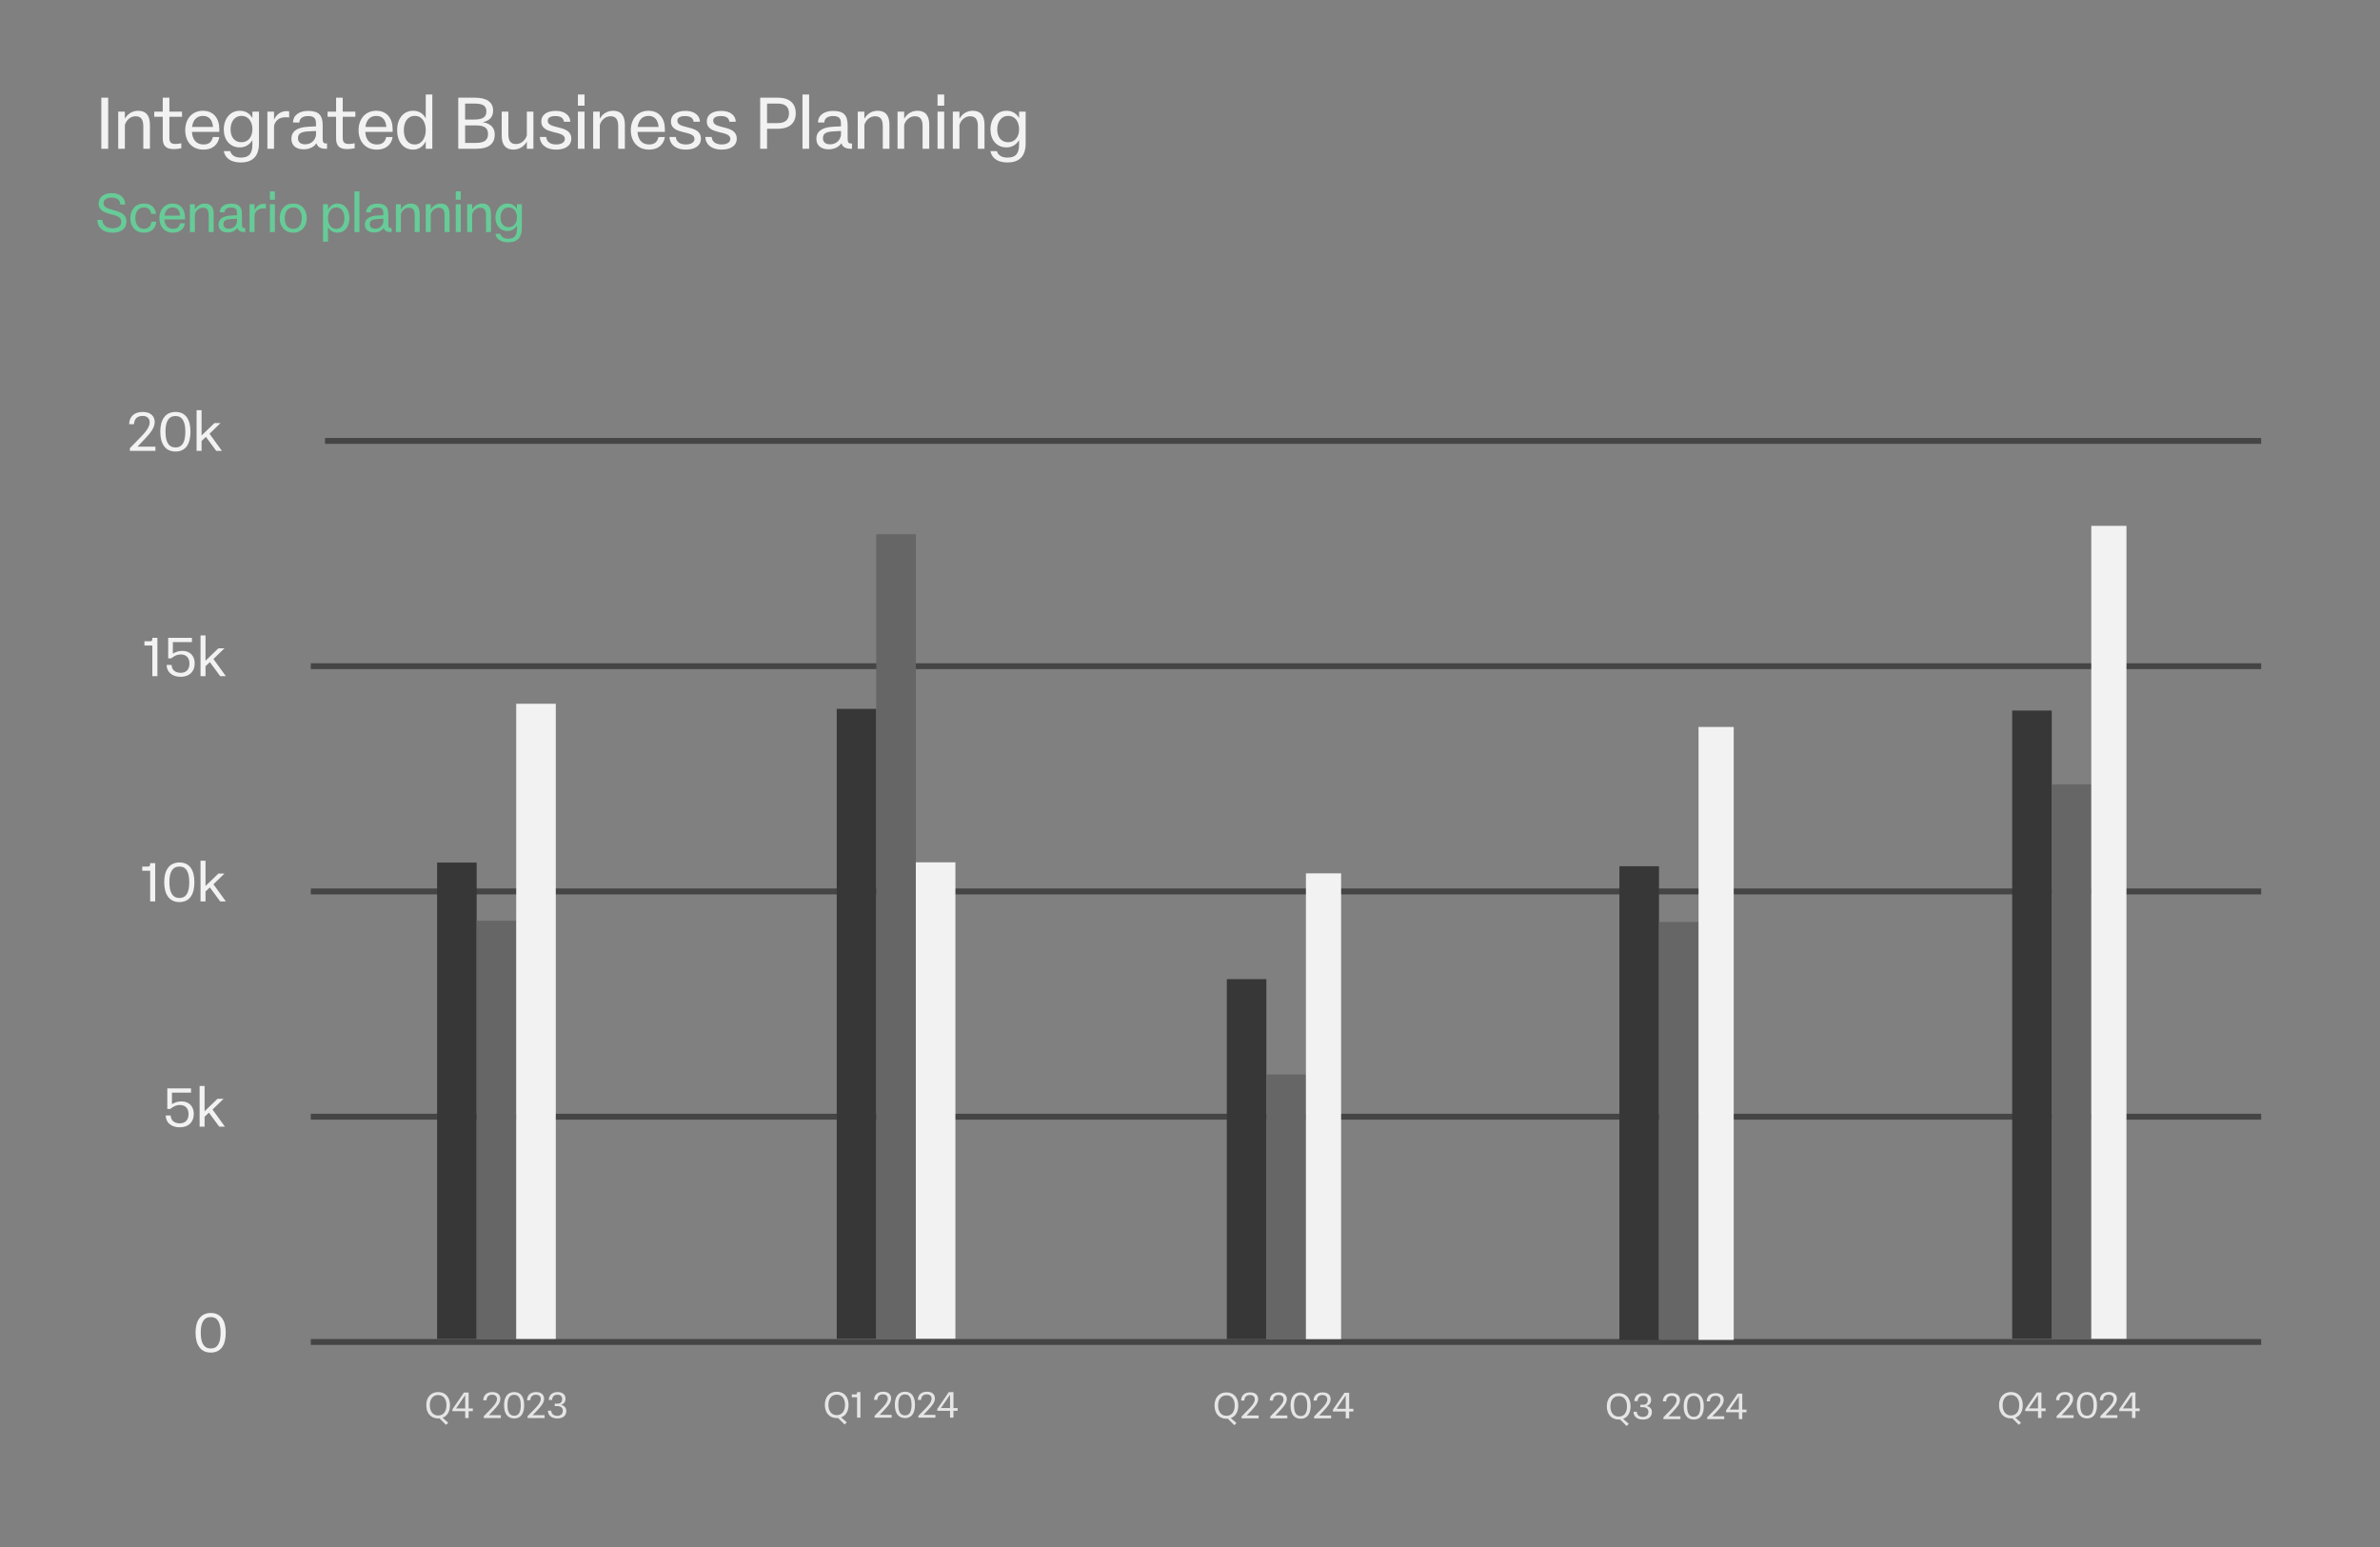 <?xml version="1.0" encoding="UTF-8"?> <svg xmlns="http://www.w3.org/2000/svg" width="400" height="260" viewBox="0 0 400 260" fill="none"><rect x="0" y="0" width="400" height="260" fill="#808080" stroke="none"/><path d="M18.184 25H17.032V16.42H18.184V25ZM23.219 18.616C24.443 18.616 25.199 19.3 25.199 20.956V25H24.083V21.22C24.083 19.96 23.603 19.54 22.775 19.54C21.851 19.54 21.179 20.284 20.987 21.016V25H19.871V18.76H20.987V19.972C21.359 19.252 22.139 18.616 23.219 18.616ZM30.592 18.76V19.624H28.468V23.164C28.468 23.956 28.804 24.196 29.5 24.196C29.836 24.196 30.136 24.148 30.472 24.076V24.916C30.016 25.012 29.608 25.06 29.224 25.06C27.976 25.06 27.352 24.568 27.352 23.26V19.624H25.924V18.76H27.352V16.42H28.468V18.76H30.592ZM36.855 21.664V22.168H32.259C32.331 23.404 32.943 24.28 34.203 24.28C35.235 24.28 35.607 23.752 35.775 23.032H36.855C36.699 24.124 35.907 25.144 34.179 25.144C32.199 25.144 31.131 23.704 31.131 21.88C31.131 20.056 32.223 18.616 34.107 18.616C35.919 18.616 36.855 19.948 36.855 21.664ZM34.107 19.48C33.015 19.48 32.427 20.224 32.283 21.328H35.799C35.703 20.224 35.199 19.48 34.107 19.48ZM42.422 19.852V18.76H43.526V24.1C43.526 26.176 42.542 27.304 40.466 27.304C38.51 27.304 37.766 26.308 37.61 25.396H38.69C38.846 25.948 39.338 26.488 40.466 26.488C41.87 26.488 42.422 25.816 42.422 24.244V23.536C41.99 24.28 41.258 24.772 40.31 24.772C38.594 24.772 37.61 23.452 37.61 21.76C37.61 20.032 38.63 18.616 40.31 18.616C41.294 18.616 42.002 19.096 42.422 19.852ZM40.586 23.908C41.726 23.908 42.422 22.984 42.422 21.736C42.422 20.512 41.81 19.48 40.586 19.48C39.374 19.48 38.75 20.524 38.75 21.736C38.75 22.984 39.374 23.908 40.586 23.908ZM48.132 18.676C48.252 18.676 48.42 18.676 48.6 18.712V19.744C48.36 19.708 48.084 19.708 47.916 19.708C46.872 19.708 46.248 20.344 46.056 21.136V25H44.94V18.76H46.056V20.14C46.368 19.372 47.112 18.676 48.132 18.676ZM54.77 24.112H54.962V25H54.722C53.882 25 53.366 24.7 53.186 24.076C52.718 24.76 51.926 25.096 51.026 25.096C49.766 25.096 48.974 24.448 48.974 23.332C48.974 22.108 49.91 21.4 51.734 21.304L53.114 21.232V21.016C53.114 20.2 53.078 19.504 51.794 19.504C50.978 19.504 50.318 19.84 50.318 20.584H49.25C49.25 19.36 50.318 18.64 51.758 18.64C53.558 18.64 54.23 19.336 54.23 21.076V23.272C54.23 23.896 54.35 24.112 54.77 24.112ZM51.29 24.256C52.214 24.256 52.97 23.656 53.114 22.708V22.012L51.974 22.072C50.666 22.132 50.078 22.384 50.078 23.224C50.078 23.884 50.51 24.256 51.29 24.256ZM59.725 18.76V19.624H57.601V23.164C57.601 23.956 57.937 24.196 58.633 24.196C58.969 24.196 59.269 24.148 59.605 24.076V24.916C59.149 25.012 58.741 25.06 58.357 25.06C57.109 25.06 56.485 24.568 56.485 23.26V19.624H55.057V18.76H56.485V16.42H57.601V18.76H59.725ZM65.989 21.664V22.168H61.393C61.465 23.404 62.077 24.28 63.337 24.28C64.369 24.28 64.741 23.752 64.909 23.032H65.989C65.833 24.124 65.041 25.144 63.313 25.144C61.333 25.144 60.265 23.704 60.265 21.88C60.265 20.056 61.357 18.616 63.241 18.616C65.053 18.616 65.989 19.948 65.989 21.664ZM63.241 19.48C62.149 19.48 61.561 20.224 61.417 21.328H64.933C64.837 20.224 64.333 19.48 63.241 19.48ZM71.555 19.9V15.88H72.659V25H71.555V23.752C71.135 24.58 70.415 25.144 69.443 25.144C67.703 25.144 66.743 23.704 66.743 21.88C66.743 20.056 67.703 18.616 69.443 18.616C70.451 18.616 71.147 19.12 71.555 19.9ZM69.719 24.28C70.883 24.28 71.555 23.164 71.555 21.88C71.555 20.548 70.955 19.48 69.719 19.48C68.471 19.48 67.871 20.548 67.871 21.88C67.871 23.212 68.471 24.28 69.719 24.28ZM81.147 20.536C82.611 20.788 83.151 21.592 83.151 22.612C83.151 24.136 82.155 25 80.091 25H77.019V16.42H79.803C81.879 16.42 82.875 17.2 82.875 18.604C82.875 19.444 82.491 20.248 81.147 20.536ZM79.719 17.404H78.171V20.092H79.719C81.159 20.092 81.747 19.66 81.747 18.724C81.747 17.788 81.159 17.404 79.719 17.404ZM78.171 24.016H80.007C81.423 24.016 82.023 23.524 82.023 22.528C82.023 21.52 81.423 21.076 80.007 21.076H78.171V24.016ZM88.545 22.744V18.76H89.649V25H88.545V23.788C88.161 24.496 87.381 25.144 86.301 25.144C85.089 25.144 84.321 24.46 84.321 22.804V18.76H85.437V22.54C85.437 23.8 85.917 24.208 86.745 24.208C87.669 24.208 88.341 23.476 88.545 22.744ZM94.934 23.344C94.934 21.82 90.975 22.744 90.975 20.416C90.975 19.276 91.934 18.64 93.386 18.64C95.234 18.64 95.847 19.672 95.847 20.464H94.778C94.719 19.912 94.323 19.504 93.338 19.504C92.618 19.504 92.055 19.72 92.055 20.296C92.055 21.82 96.014 20.884 96.014 23.296C96.014 24.484 95.007 25.144 93.483 25.144C91.611 25.144 90.734 24.1 90.734 23.02H91.802C91.862 24.04 92.811 24.28 93.483 24.28C94.227 24.28 94.934 23.992 94.934 23.344ZM97.128 17.764V15.88H98.244V17.764H97.128ZM98.244 25H97.128V18.76H98.244V25ZM103.039 18.616C104.263 18.616 105.019 19.3 105.019 20.956V25H103.903V21.22C103.903 19.96 103.423 19.54 102.595 19.54C101.671 19.54 100.999 20.284 100.807 21.016V25H99.691V18.76H100.807V19.972C101.179 19.252 101.959 18.616 103.039 18.616ZM111.744 21.664V22.168H107.148C107.22 23.404 107.832 24.28 109.092 24.28C110.124 24.28 110.496 23.752 110.664 23.032H111.744C111.588 24.124 110.796 25.144 109.068 25.144C107.088 25.144 106.02 23.704 106.02 21.88C106.02 20.056 107.112 18.616 108.996 18.616C110.808 18.616 111.744 19.948 111.744 21.664ZM108.996 19.48C107.904 19.48 107.316 20.224 107.172 21.328H110.688C110.592 20.224 110.088 19.48 108.996 19.48ZM116.722 23.344C116.722 21.82 112.762 22.744 112.762 20.416C112.762 19.276 113.722 18.64 115.174 18.64C117.022 18.64 117.634 19.672 117.634 20.464H116.566C116.506 19.912 116.11 19.504 115.126 19.504C114.406 19.504 113.842 19.72 113.842 20.296C113.842 21.82 117.802 20.884 117.802 23.296C117.802 24.484 116.794 25.144 115.27 25.144C113.398 25.144 112.522 24.1 112.522 23.02H113.59C113.65 24.04 114.598 24.28 115.27 24.28C116.014 24.28 116.722 23.992 116.722 23.344ZM122.744 23.344C122.744 21.82 118.784 22.744 118.784 20.416C118.784 19.276 119.744 18.64 121.196 18.64C123.044 18.64 123.656 19.672 123.656 20.464H122.588C122.528 19.912 122.132 19.504 121.148 19.504C120.428 19.504 119.864 19.72 119.864 20.296C119.864 21.82 123.824 20.884 123.824 23.296C123.824 24.484 122.816 25.144 121.292 25.144C119.42 25.144 118.544 24.1 118.544 23.02H119.612C119.672 24.04 120.62 24.28 121.292 24.28C122.036 24.28 122.744 23.992 122.744 23.344ZM130.728 16.42C132.744 16.42 133.74 17.428 133.74 19.024C133.74 20.632 132.744 21.64 130.728 21.64H128.916V25H127.764V16.42H130.728ZM128.916 20.692H130.668C132.084 20.692 132.6 20.044 132.6 19.036C132.6 18.04 132.084 17.404 130.668 17.404H128.916V20.692ZM135.987 25H134.871V15.88H135.987V25ZM143 24.112H143.192V25H142.952C142.112 25 141.596 24.7 141.416 24.076C140.948 24.76 140.156 25.096 139.256 25.096C137.996 25.096 137.204 24.448 137.204 23.332C137.204 22.108 138.14 21.4 139.964 21.304L141.344 21.232V21.016C141.344 20.2 141.308 19.504 140.024 19.504C139.208 19.504 138.548 19.84 138.548 20.584H137.48C137.48 19.36 138.548 18.64 139.988 18.64C141.788 18.64 142.46 19.336 142.46 21.076V23.272C142.46 23.896 142.58 24.112 143 24.112ZM139.52 24.256C140.444 24.256 141.2 23.656 141.344 22.708V22.012L140.204 22.072C138.896 22.132 138.308 22.384 138.308 23.224C138.308 23.884 138.74 24.256 139.52 24.256ZM147.505 18.616C148.729 18.616 149.485 19.3 149.485 20.956V25H148.369V21.22C148.369 19.96 147.889 19.54 147.061 19.54C146.137 19.54 145.465 20.284 145.273 21.016V25H144.157V18.76H145.273V19.972C145.645 19.252 146.425 18.616 147.505 18.616ZM154.195 18.616C155.419 18.616 156.175 19.3 156.175 20.956V25H155.059V21.22C155.059 19.96 154.579 19.54 153.751 19.54C152.827 19.54 152.155 20.284 151.963 21.016V25H150.847V18.76H151.963V19.972C152.335 19.252 153.115 18.616 154.195 18.616ZM157.572 17.764V15.88H158.688V17.764H157.572ZM158.688 25H157.572V18.76H158.688V25ZM163.483 18.616C164.707 18.616 165.463 19.3 165.463 20.956V25H164.347V21.22C164.347 19.96 163.867 19.54 163.039 19.54C162.115 19.54 161.443 20.284 161.251 21.016V25H160.135V18.76H161.251V19.972C161.623 19.252 162.403 18.616 163.483 18.616ZM171.276 19.852V18.76H172.38V24.1C172.38 26.176 171.396 27.304 169.32 27.304C167.364 27.304 166.62 26.308 166.464 25.396H167.544C167.7 25.948 168.192 26.488 169.32 26.488C170.724 26.488 171.276 25.816 171.276 24.244V23.536C170.844 24.28 170.112 24.772 169.164 24.772C167.448 24.772 166.464 23.452 166.464 21.76C166.464 20.032 167.484 18.616 169.164 18.616C170.148 18.616 170.856 19.096 171.276 19.852ZM169.44 23.908C170.58 23.908 171.276 22.984 171.276 21.736C171.276 20.512 170.664 19.48 169.44 19.48C168.228 19.48 167.604 20.524 167.604 21.736C167.604 22.984 168.228 23.908 169.44 23.908Z" fill="#F2F2F2"></path><path d="M18.916 39.108C17.359 39.108 16.36 38.262 16.36 36.948H17.206C17.233 37.803 17.89 38.361 18.925 38.361C19.861 38.361 20.383 37.947 20.383 37.29C20.383 36.615 20.005 36.345 18.655 36.012C17.17 35.652 16.576 35.139 16.576 34.221C16.576 33.141 17.44 32.457 18.817 32.457C20.167 32.457 21.049 33.222 21.049 34.383H20.221C20.185 33.672 19.735 33.204 18.763 33.204C17.854 33.204 17.404 33.609 17.404 34.14C17.404 34.725 17.791 34.968 19.096 35.319C20.608 35.724 21.247 36.174 21.247 37.218C21.247 38.406 20.41 39.108 18.916 39.108ZM24.207 39.108C22.713 39.108 21.903 38.028 21.903 36.66C21.903 35.292 22.713 34.212 24.207 34.212C25.503 34.212 26.133 35.013 26.214 35.949H25.404C25.314 35.328 24.954 34.86 24.18 34.86C23.199 34.86 22.749 35.661 22.749 36.66C22.749 37.641 23.226 38.46 24.18 38.46C24.99 38.46 25.368 37.938 25.467 37.254H26.268C26.187 38.208 25.584 39.108 24.207 39.108ZM31.081 36.498V36.876H27.634C27.688 37.803 28.147 38.46 29.092 38.46C29.866 38.46 30.145 38.064 30.271 37.524H31.081C30.964 38.343 30.37 39.108 29.074 39.108C27.589 39.108 26.788 38.028 26.788 36.66C26.788 35.292 27.607 34.212 29.02 34.212C30.379 34.212 31.081 35.211 31.081 36.498ZM29.02 34.86C28.201 34.86 27.76 35.418 27.652 36.246H30.289C30.217 35.418 29.839 34.86 29.02 34.86ZM34.427 34.212C35.345 34.212 35.912 34.725 35.912 35.967V39H35.075V36.165C35.075 35.22 34.715 34.905 34.094 34.905C33.401 34.905 32.897 35.463 32.753 36.012V39H31.916V34.32H32.753V35.229C33.032 34.689 33.617 34.212 34.427 34.212ZM41.073 38.334H41.217V39H41.037C40.407 39 40.02 38.775 39.885 38.307C39.534 38.82 38.94 39.072 38.265 39.072C37.32 39.072 36.726 38.586 36.726 37.749C36.726 36.831 37.428 36.3 38.796 36.228L39.831 36.174V36.012C39.831 35.4 39.804 34.878 38.841 34.878C38.229 34.878 37.734 35.13 37.734 35.688H36.933C36.933 34.77 37.734 34.23 38.814 34.23C40.164 34.23 40.668 34.752 40.668 36.057V37.704C40.668 38.172 40.758 38.334 41.073 38.334ZM38.463 38.442C39.156 38.442 39.723 37.992 39.831 37.281V36.759L38.976 36.804C37.995 36.849 37.554 37.038 37.554 37.668C37.554 38.163 37.878 38.442 38.463 38.442ZM44.335 34.257C44.425 34.257 44.551 34.257 44.686 34.284V35.058C44.506 35.031 44.299 35.031 44.173 35.031C43.39 35.031 42.922 35.508 42.778 36.102V39H41.941V34.32H42.778V35.355C43.012 34.779 43.57 34.257 44.335 34.257ZM45.359 33.573V32.16H46.196V33.573H45.359ZM46.196 39H45.359V34.32H46.196V39ZM49.289 39.108C47.876 39.108 47.012 38.082 47.012 36.66C47.012 35.229 47.876 34.212 49.289 34.212C50.702 34.212 51.557 35.229 51.557 36.66C51.557 38.082 50.666 39.108 49.289 39.108ZM49.289 38.46C50.252 38.46 50.711 37.713 50.711 36.66C50.711 35.616 50.252 34.86 49.289 34.86C48.317 34.86 47.858 35.616 47.858 36.66C47.858 37.713 48.317 38.46 49.289 38.46ZM56.704 34.212C58.009 34.212 58.729 35.292 58.729 36.66C58.729 38.028 58.009 39.108 56.704 39.108C55.957 39.108 55.435 38.739 55.129 38.163V40.62H54.292V34.32H55.129V35.238C55.444 34.626 55.984 34.212 56.704 34.212ZM56.506 38.46C57.433 38.46 57.883 37.659 57.883 36.66C57.883 35.661 57.433 34.86 56.506 34.86C55.624 34.86 55.129 35.697 55.129 36.66C55.129 37.659 55.57 38.46 56.506 38.46ZM60.411 39H59.574V32.16H60.411V39ZM65.671 38.334H65.815V39H65.635C65.005 39 64.618 38.775 64.483 38.307C64.132 38.82 63.538 39.072 62.863 39.072C61.918 39.072 61.324 38.586 61.324 37.749C61.324 36.831 62.026 36.3 63.394 36.228L64.429 36.174V36.012C64.429 35.4 64.402 34.878 63.439 34.878C62.827 34.878 62.332 35.13 62.332 35.688H61.531C61.531 34.77 62.332 34.23 63.412 34.23C64.762 34.23 65.266 34.752 65.266 36.057V37.704C65.266 38.172 65.356 38.334 65.671 38.334ZM63.061 38.442C63.754 38.442 64.321 37.992 64.429 37.281V36.759L63.574 36.804C62.593 36.849 62.152 37.038 62.152 37.668C62.152 38.163 62.476 38.442 63.061 38.442ZM69.05 34.212C69.968 34.212 70.535 34.725 70.535 35.967V39H69.698V36.165C69.698 35.22 69.338 34.905 68.717 34.905C68.024 34.905 67.52 35.463 67.376 36.012V39H66.539V34.32H67.376V35.229C67.655 34.689 68.24 34.212 69.05 34.212ZM74.067 34.212C74.985 34.212 75.552 34.725 75.552 35.967V39H74.715V36.165C74.715 35.22 74.355 34.905 73.734 34.905C73.041 34.905 72.537 35.463 72.393 36.012V39H71.556V34.32H72.393V35.229C72.672 34.689 73.257 34.212 74.067 34.212ZM76.6 33.573V32.16H77.437V33.573H76.6ZM77.437 39H76.6V34.32H77.437V39ZM81.033 34.212C81.951 34.212 82.518 34.725 82.518 35.967V39H81.681V36.165C81.681 35.22 81.321 34.905 80.7 34.905C80.007 34.905 79.503 35.463 79.359 36.012V39H78.522V34.32H79.359V35.229C79.638 34.689 80.223 34.212 81.033 34.212ZM86.878 35.139V34.32H87.706V38.325C87.706 39.882 86.968 40.728 85.411 40.728C83.944 40.728 83.386 39.981 83.269 39.297H84.079C84.196 39.711 84.565 40.116 85.411 40.116C86.464 40.116 86.878 39.612 86.878 38.433V37.902C86.554 38.46 86.005 38.829 85.294 38.829C84.007 38.829 83.269 37.839 83.269 36.57C83.269 35.274 84.034 34.212 85.294 34.212C86.032 34.212 86.563 34.572 86.878 35.139ZM85.501 38.181C86.356 38.181 86.878 37.488 86.878 36.552C86.878 35.634 86.419 34.86 85.501 34.86C84.592 34.86 84.124 35.643 84.124 36.552C84.124 37.488 84.592 38.181 85.501 38.181Z" fill="#67CB97"></path><path d="M25.607 107.204H26.453V113.639H25.607V108.491H24.275V107.78H25.238C25.535 107.78 25.607 107.681 25.607 107.204ZM30.654 109.391C31.851 109.391 32.724 110.165 32.724 111.479C32.724 112.829 31.878 113.747 30.357 113.747C28.98 113.747 28.026 112.991 27.999 111.758H28.836C28.863 112.586 29.466 113.081 30.357 113.081C31.32 113.081 31.842 112.469 31.842 111.533C31.842 110.57 31.32 109.994 30.384 109.994C29.691 109.994 29.178 110.327 28.764 110.66H28.269V107.204H32.256V107.915H29.052V109.85C29.511 109.58 30.024 109.391 30.654 109.391ZM37.959 113.639H37.005L35.268 111.281L34.539 111.974V113.639H33.702V106.799H34.539V111.047L36.708 108.959H37.725L35.871 110.759L37.959 113.639Z" fill="#F2F2F2"></path><path d="M24.289 73.827L23.11 75.069H26.125V75.78H21.832V75.321L23.47 73.638C24.19 72.9 25.162 71.901 25.162 70.983C25.162 70.371 24.775 69.903 23.956 69.903C23.065 69.903 22.57 70.389 22.516 71.298H21.697C21.751 69.966 22.606 69.237 23.992 69.237C25.288 69.237 25.999 69.912 25.999 70.92C25.999 71.946 25.243 72.81 24.289 73.827ZM29.502 75.888C27.792 75.888 26.937 74.592 26.937 72.54C26.937 70.533 27.792 69.237 29.502 69.237C31.203 69.237 32.013 70.506 32.013 72.54C32.013 74.619 31.203 75.888 29.502 75.888ZM29.502 75.204C30.627 75.204 31.149 74.304 31.149 72.54C31.149 70.821 30.627 69.921 29.502 69.921C28.341 69.921 27.81 70.821 27.81 72.54C27.81 74.277 28.341 75.204 29.502 75.204ZM37.299 75.78H36.345L34.608 73.422L33.879 74.115V75.78H33.042V68.94H33.879V73.188L36.048 71.1H37.065L35.211 72.9L37.299 75.78Z" fill="#F2F2F2"></path><path d="M25.238 145.063H26.084V151.498H25.238V146.35H23.906V145.639H24.869C25.166 145.639 25.238 145.54 25.238 145.063ZM30.162 151.606C28.452 151.606 27.597 150.31 27.597 148.258C27.597 146.251 28.452 144.955 30.162 144.955C31.863 144.955 32.673 146.224 32.673 148.258C32.673 150.337 31.863 151.606 30.162 151.606ZM30.162 150.922C31.287 150.922 31.809 150.022 31.809 148.258C31.809 146.539 31.287 145.639 30.162 145.639C29.001 145.639 28.47 146.539 28.47 148.258C28.47 149.995 29.001 150.922 30.162 150.922ZM37.959 151.498H37.005L35.268 149.14L34.539 149.833V151.498H33.702V144.658H34.539V148.906L36.708 146.818H37.725L35.871 148.618L37.959 151.498Z" fill="#F2F2F2"></path><path d="M30.501 185.109C31.698 185.109 32.571 185.883 32.571 187.197C32.571 188.547 31.725 189.465 30.204 189.465C28.827 189.465 27.873 188.709 27.846 187.476H28.683C28.71 188.304 29.313 188.799 30.204 188.799C31.167 188.799 31.689 188.187 31.689 187.251C31.689 186.288 31.167 185.712 30.231 185.712C29.538 185.712 29.025 186.045 28.611 186.378H28.116V182.922H32.103V183.633H28.899V185.568C29.358 185.298 29.871 185.109 30.501 185.109ZM37.805 189.357H36.851L35.114 186.999L34.385 187.692V189.357H33.548V182.517H34.385V186.765L36.554 184.677H37.571L35.717 186.477L37.805 189.357Z" fill="#F2F2F2"></path><path d="M35.43 227.323C33.72 227.323 32.865 226.027 32.865 223.975C32.865 221.968 33.72 220.672 35.43 220.672C37.131 220.672 37.941 221.941 37.941 223.975C37.941 226.054 37.131 227.323 35.43 227.323ZM35.43 226.639C36.555 226.639 37.077 225.739 37.077 223.975C37.077 222.256 36.555 221.356 35.43 221.356C34.269 221.356 33.738 222.256 33.738 223.975C33.738 225.712 34.269 226.639 35.43 226.639Z" fill="#F2F2F2"></path><path d="M54.625 74.105L380.027 74.105" stroke="#454545" stroke-width="0.988"></path><path d="M52.234 111.964L380.028 111.964" stroke="#454545" stroke-width="0.988"></path><path d="M52.234 149.822L380.028 149.822" stroke="#454545" stroke-width="0.988"></path><path d="M52.234 187.682L380.028 187.682" stroke="#454545" stroke-width="0.988"></path><path d="M52.234 225.54L380.028 225.54" stroke="#454545" stroke-width="0.988"></path><path d="M75.63 236.164C75.63 237.19 75.192 237.988 74.376 238.276L75.331 239.116L74.965 239.476L73.873 238.384C73.8 238.39 73.722 238.396 73.644 238.396C72.367 238.396 71.641 237.46 71.641 236.164C71.641 234.898 72.367 233.962 73.644 233.962C74.928 233.962 75.63 234.898 75.63 236.164ZM72.24 236.164C72.24 237.22 72.763 237.898 73.644 237.898C74.532 237.898 75.031 237.22 75.031 236.164C75.031 235.138 74.532 234.46 73.644 234.46C72.763 234.46 72.24 235.138 72.24 236.164ZM78.762 236.716H79.47V237.172H78.762V238.324H78.186V237.172H76.038V236.86L77.976 234.034H78.762V236.716ZM78.186 234.472L76.65 236.716H78.186V234.472ZM82.948 237.022L82.162 237.85H84.171V238.324H81.309V238.018L82.401 236.896C82.882 236.404 83.529 235.738 83.529 235.126C83.529 234.718 83.272 234.406 82.725 234.406C82.132 234.406 81.802 234.73 81.766 235.336H81.219C81.255 234.448 81.826 233.962 82.749 233.962C83.614 233.962 84.088 234.412 84.088 235.084C84.088 235.768 83.584 236.344 82.948 237.022ZM86.423 238.396C85.283 238.396 84.713 237.532 84.713 236.164C84.713 234.826 85.283 233.962 86.423 233.962C87.557 233.962 88.097 234.808 88.097 236.164C88.097 237.55 87.557 238.396 86.423 238.396ZM86.423 237.94C87.173 237.94 87.521 237.34 87.521 236.164C87.521 235.018 87.173 234.418 86.423 234.418C85.649 234.418 85.295 235.018 85.295 236.164C85.295 237.322 85.649 237.94 86.423 237.94ZM90.307 237.022L89.521 237.85H91.531V238.324H88.669V238.018L89.761 236.896C90.241 236.404 90.889 235.738 90.889 235.126C90.889 234.718 90.631 234.406 90.085 234.406C89.491 234.406 89.161 234.73 89.125 235.336H88.579C88.615 234.448 89.185 233.962 90.109 233.962C90.973 233.962 91.447 234.412 91.447 235.084C91.447 235.768 90.943 236.344 90.307 237.022ZM94.279 236.104C94.855 236.236 95.179 236.602 95.179 237.154C95.179 237.862 94.663 238.396 93.691 238.396C92.671 238.396 92.101 237.862 92.089 237.088H92.641C92.659 237.61 93.025 237.952 93.661 237.952C94.267 237.952 94.591 237.604 94.591 237.112C94.591 236.62 94.255 236.32 93.697 236.32H93.235V235.906H93.739C94.237 235.906 94.483 235.612 94.483 235.144C94.483 234.706 94.237 234.406 93.691 234.406C93.127 234.406 92.821 234.718 92.785 235.288H92.227C92.263 234.472 92.797 233.962 93.715 233.962C94.567 233.962 95.047 234.412 95.047 235.096C95.047 235.6 94.771 235.96 94.279 236.104Z" fill="#E5E5E5"></path><rect x="73.461" y="144.971" width="6.65" height="80.057" fill="#373737"></rect><rect x="80.109" y="154.745" width="6.65" height="70.272" fill="#666666"></rect><rect x="86.758" y="118.28" width="6.65" height="106.743" fill="#F2F2F2"></rect><path d="M142.618 236.103C142.618 237.129 142.18 237.927 141.364 238.215L142.318 239.055L141.952 239.415L140.86 238.323C140.788 238.329 140.71 238.335 140.632 238.335C139.354 238.335 138.628 237.399 138.628 236.103C138.628 234.837 139.354 233.901 140.632 233.901C141.916 233.901 142.618 234.837 142.618 236.103ZM139.228 236.103C139.228 237.159 139.75 237.837 140.632 237.837C141.52 237.837 142.018 237.159 142.018 236.103C142.018 235.077 141.52 234.399 140.632 234.399C139.75 234.399 139.228 235.077 139.228 236.103ZM144.046 233.973H144.61V238.263H144.046V234.831H143.158V234.357H143.8C143.998 234.357 144.046 234.291 144.046 233.973ZM148.628 236.961L147.842 237.789H149.852V238.263H146.99V237.957L148.082 236.835C148.562 236.343 149.21 235.677 149.21 235.065C149.21 234.657 148.952 234.345 148.406 234.345C147.812 234.345 147.482 234.669 147.446 235.275H146.9C146.936 234.387 147.506 233.901 148.43 233.901C149.294 233.901 149.768 234.351 149.768 235.023C149.768 235.707 149.264 236.283 148.628 236.961ZM152.104 238.335C150.964 238.335 150.394 237.471 150.394 236.103C150.394 234.765 150.964 233.901 152.104 233.901C153.238 233.901 153.778 234.747 153.778 236.103C153.778 237.489 153.238 238.335 152.104 238.335ZM152.104 237.879C152.854 237.879 153.202 237.279 153.202 236.103C153.202 234.957 152.854 234.357 152.104 234.357C151.33 234.357 150.976 234.957 150.976 236.103C150.976 237.261 151.33 237.879 152.104 237.879ZM155.988 236.961L155.202 237.789H157.212V238.263H154.35V237.957L155.442 236.835C155.922 236.343 156.57 235.677 156.57 235.065C156.57 234.657 156.312 234.345 155.766 234.345C155.172 234.345 154.842 234.669 154.806 235.275H154.26C154.296 234.387 154.866 233.901 155.79 233.901C156.654 233.901 157.128 234.351 157.128 235.023C157.128 235.707 156.624 236.283 155.988 236.961ZM160.246 236.655H160.954V237.111H160.246V238.263H159.67V237.111H157.522V236.799L159.46 233.973H160.246V236.655ZM159.67 234.411L158.134 236.655H159.67V234.411Z" fill="#E5E5E5"></path><rect x="140.625" y="119.138" width="6.65" height="105.854" fill="#373737"></rect><rect width="6.65" height="135.208" transform="matrix(-1 0 0 1 153.922 89.78)" fill="#666666"></rect><rect x="153.922" y="144.929" width="6.65" height="80.057" fill="#F2F2F2"></rect><path d="M208.114 236.215C208.114 237.241 207.676 238.039 206.86 238.327L207.814 239.167L207.448 239.527L206.356 238.435C206.284 238.441 206.206 238.447 206.128 238.447C204.85 238.447 204.124 237.511 204.124 236.215C204.124 234.949 204.85 234.013 206.128 234.013C207.412 234.013 208.114 234.949 208.114 236.215ZM204.724 236.215C204.724 237.271 205.246 237.949 206.128 237.949C207.016 237.949 207.514 237.271 207.514 236.215C207.514 235.189 207.016 234.511 206.128 234.511C205.246 234.511 204.724 235.189 204.724 236.215ZM210.31 237.073L209.524 237.901H211.534V238.375H208.672V238.069L209.764 236.947C210.244 236.455 210.892 235.789 210.892 235.177C210.892 234.769 210.634 234.457 210.088 234.457C209.494 234.457 209.164 234.781 209.128 235.387H208.582C208.618 234.499 209.188 234.013 210.112 234.013C210.976 234.013 211.45 234.463 211.45 235.135C211.45 235.819 210.946 236.395 210.31 237.073ZM215.132 237.073L214.346 237.901H216.356V238.375H213.494V238.069L214.586 236.947C215.066 236.455 215.714 235.789 215.714 235.177C215.714 234.769 215.456 234.457 214.91 234.457C214.316 234.457 213.986 234.781 213.95 235.387H213.404C213.44 234.499 214.01 234.013 214.934 234.013C215.798 234.013 216.272 234.463 216.272 235.135C216.272 235.819 215.768 236.395 215.132 237.073ZM218.608 238.447C217.468 238.447 216.898 237.583 216.898 236.215C216.898 234.877 217.468 234.013 218.608 234.013C219.742 234.013 220.282 234.859 220.282 236.215C220.282 237.601 219.742 238.447 218.608 238.447ZM218.608 237.991C219.358 237.991 219.706 237.391 219.706 236.215C219.706 235.069 219.358 234.469 218.608 234.469C217.834 234.469 217.48 235.069 217.48 236.215C217.48 237.373 217.834 237.991 218.608 237.991ZM222.492 237.073L221.706 237.901H223.716V238.375H220.854V238.069L221.946 236.947C222.426 236.455 223.074 235.789 223.074 235.177C223.074 234.769 222.816 234.457 222.27 234.457C221.676 234.457 221.346 234.781 221.31 235.387H220.764C220.8 234.499 221.37 234.013 222.294 234.013C223.158 234.013 223.632 234.463 223.632 235.135C223.632 235.819 223.128 236.395 222.492 237.073ZM226.75 236.767H227.458V237.223H226.75V238.375H226.174V237.223H224.026V236.911L225.964 234.085H226.75V236.767ZM226.174 234.523L224.638 236.767H226.174V234.523Z" fill="#E5E5E5"></path><rect x="206.188" y="164.566" width="6.65" height="60.488" fill="#373737"></rect><rect x="212.836" y="180.583" width="6.65" height="44.476" fill="#666666"></rect><rect x="219.484" y="146.78" width="5.911" height="78.278" fill="#F2F2F2"></rect><path d="M274.044 236.35C274.044 237.376 273.606 238.174 272.79 238.462L273.744 239.302L273.378 239.662L272.286 238.57C272.214 238.576 272.136 238.582 272.058 238.582C270.78 238.582 270.054 237.646 270.054 236.35C270.054 235.084 270.78 234.148 272.058 234.148C273.342 234.148 274.044 235.084 274.044 236.35ZM270.654 236.35C270.654 237.406 271.176 238.084 272.058 238.084C272.946 238.084 273.444 237.406 273.444 236.35C273.444 235.324 272.946 234.646 272.058 234.646C271.176 234.646 270.654 235.324 270.654 236.35ZM276.732 236.29C277.308 236.422 277.632 236.788 277.632 237.34C277.632 238.048 277.116 238.582 276.144 238.582C275.124 238.582 274.554 238.048 274.542 237.274H275.094C275.112 237.796 275.478 238.138 276.114 238.138C276.72 238.138 277.044 237.79 277.044 237.298C277.044 236.806 276.708 236.506 276.15 236.506H275.688V236.092H276.192C276.69 236.092 276.936 235.798 276.936 235.33C276.936 234.892 276.69 234.592 276.144 234.592C275.58 234.592 275.274 234.904 275.238 235.474H274.68C274.716 234.658 275.25 234.148 276.168 234.148C277.02 234.148 277.5 234.598 277.5 235.282C277.5 235.786 277.224 236.146 276.732 236.29ZM281.203 237.208L280.417 238.036H282.427V238.51H279.565V238.204L280.657 237.082C281.137 236.59 281.785 235.924 281.785 235.312C281.785 234.904 281.527 234.592 280.981 234.592C280.387 234.592 280.057 234.916 280.021 235.522H279.475C279.511 234.634 280.081 234.148 281.005 234.148C281.869 234.148 282.343 234.598 282.343 235.27C282.343 235.954 281.839 236.53 281.203 237.208ZM284.678 238.582C283.538 238.582 282.968 237.718 282.968 236.35C282.968 235.012 283.538 234.148 284.678 234.148C285.812 234.148 286.352 234.994 286.352 236.35C286.352 237.736 285.812 238.582 284.678 238.582ZM284.678 238.126C285.428 238.126 285.776 237.526 285.776 236.35C285.776 235.204 285.428 234.604 284.678 234.604C283.904 234.604 283.55 235.204 283.55 236.35C283.55 237.508 283.904 238.126 284.678 238.126ZM288.562 237.208L287.776 238.036H289.786V238.51H286.924V238.204L288.016 237.082C288.496 236.59 289.144 235.924 289.144 235.312C289.144 234.904 288.886 234.592 288.34 234.592C287.746 234.592 287.416 234.916 287.38 235.522H286.834C286.87 234.634 287.44 234.148 288.364 234.148C289.228 234.148 289.702 234.598 289.702 235.27C289.702 235.954 289.198 236.53 288.562 237.208ZM292.82 236.902H293.528V237.358H292.82V238.51H292.244V237.358H290.096V237.046L292.034 234.22H292.82V236.902ZM292.244 234.658L290.708 236.902H292.244V234.658Z" fill="#E5E5E5"></path><rect x="272.172" y="145.585" width="6.65" height="79.601" fill="#373737"></rect><rect x="278.82" y="154.946" width="6.65" height="70.249" fill="#666666"></rect><rect x="285.469" y="122.18" width="5.911" height="103.013" fill="#F2F2F2"></rect><path d="M339.965 236.157C339.965 237.183 339.527 237.981 338.711 238.269L339.665 239.109L339.299 239.469L338.207 238.377C338.135 238.383 338.057 238.389 337.979 238.389C336.701 238.389 335.975 237.453 335.975 236.157C335.975 234.891 336.701 233.955 337.979 233.955C339.263 233.955 339.965 234.891 339.965 236.157ZM336.575 236.157C336.575 237.213 337.097 237.891 337.979 237.891C338.867 237.891 339.365 237.213 339.365 236.157C339.365 235.131 338.867 234.453 337.979 234.453C337.097 234.453 336.575 235.131 336.575 236.157ZM343.097 236.709H343.805V237.165H343.097V238.317H342.521V237.165H340.373V236.853L342.311 234.027H343.097V236.709ZM342.521 234.465L340.985 236.709H342.521V234.465ZM347.282 237.015L346.496 237.843H348.506V238.317H345.644V238.011L346.736 236.889C347.216 236.397 347.864 235.731 347.864 235.119C347.864 234.711 347.606 234.399 347.06 234.399C346.466 234.399 346.136 234.723 346.1 235.329H345.554C345.59 234.441 346.16 233.955 347.084 233.955C347.948 233.955 348.422 234.405 348.422 235.077C348.422 235.761 347.918 236.337 347.282 237.015ZM350.757 238.389C349.617 238.389 349.047 237.525 349.047 236.157C349.047 234.819 349.617 233.955 350.757 233.955C351.891 233.955 352.431 234.801 352.431 236.157C352.431 237.543 351.891 238.389 350.757 238.389ZM350.757 237.933C351.507 237.933 351.855 237.333 351.855 236.157C351.855 235.011 351.507 234.411 350.757 234.411C349.983 234.411 349.629 235.011 349.629 236.157C349.629 237.315 349.983 237.933 350.757 237.933ZM354.641 237.015L353.855 237.843H355.865V238.317H353.003V238.011L354.095 236.889C354.575 236.397 355.223 235.731 355.223 235.119C355.223 234.711 354.965 234.399 354.419 234.399C353.825 234.399 353.495 234.723 353.459 235.329H352.913C352.949 234.441 353.519 233.955 354.443 233.955C355.307 233.955 355.781 234.405 355.781 235.077C355.781 235.761 355.277 236.337 354.641 237.015ZM358.899 236.709H359.607V237.165H358.899V238.317H358.323V237.165H356.175V236.853L358.113 234.027H358.899V236.709ZM358.323 234.465L356.787 236.709H358.323V234.465Z" fill="#E5E5E5"></path><rect x="338.18" y="119.421" width="6.65" height="105.57" fill="#373737"></rect><rect x="344.828" y="131.835" width="6.65" height="93.166" fill="#666666"></rect><rect x="351.477" y="88.38" width="5.911" height="136.62" fill="#F2F2F2"></rect></svg> 